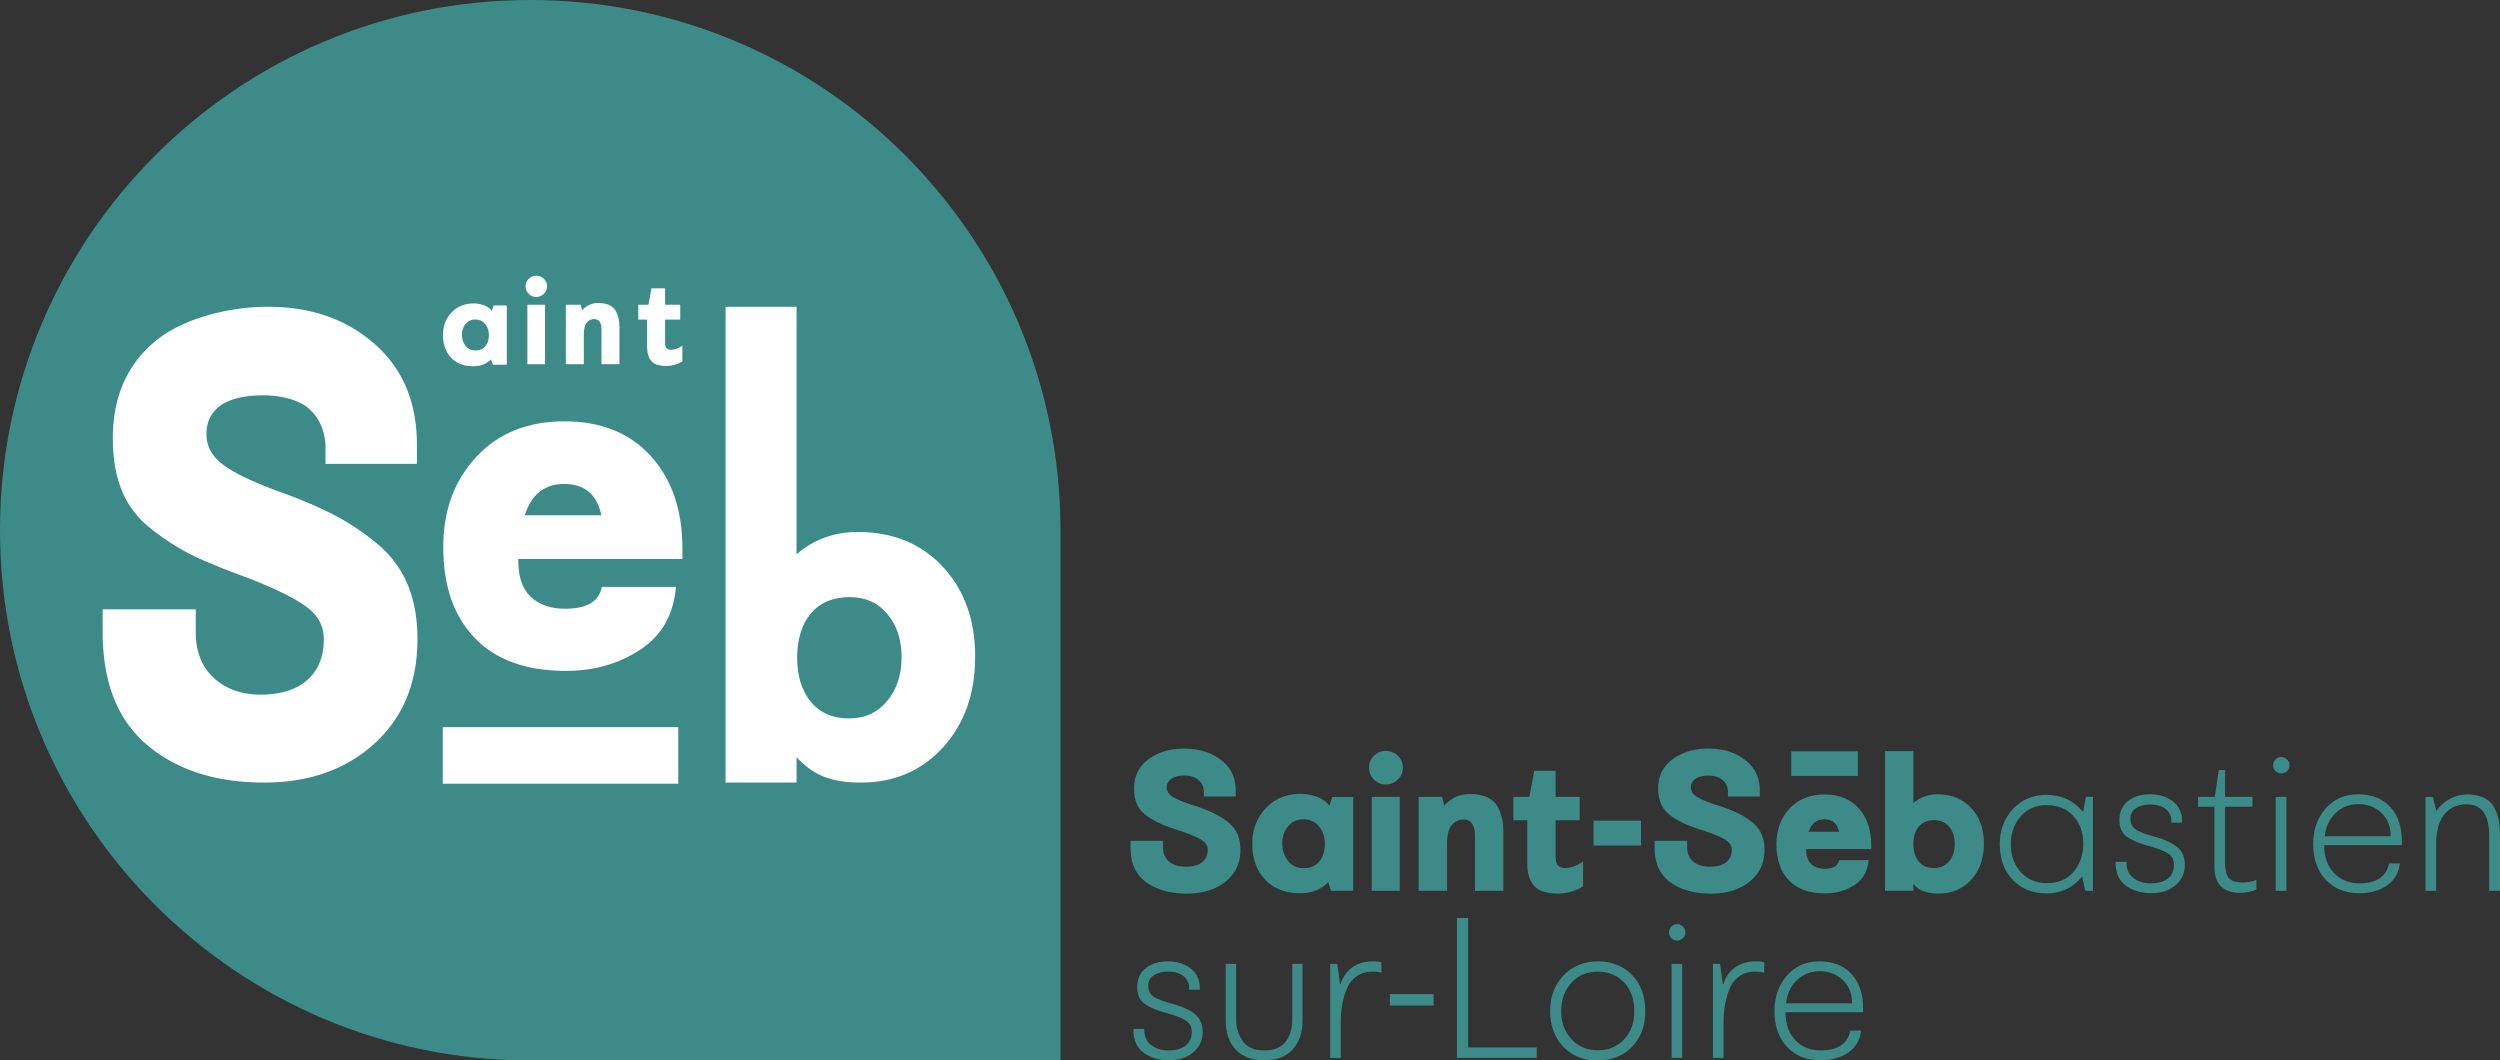 <?xml version="1.0" encoding="UTF-8" standalone="no"?> <svg xmlns:inkscape="http://www.inkscape.org/namespaces/inkscape" xmlns:sodipodi="http://sodipodi.sourceforge.net/DTD/sodipodi-0.dtd" xmlns="http://www.w3.org/2000/svg" xmlns:svg="http://www.w3.org/2000/svg" aria-hidden="true" width="600" height="254.518" viewBox="0 0 600 254.518" version="1.1" id="svg332" sodipodi:docname="Logo Saint-Sébastien-sur-Loire.svg" inkscape:version="1.2 (dc2aeda, 2022-05-15)"><rect x="0" y="0" width="600" height="254.518" fill="#333333" stroke="none"/><defs id="defs336"></defs><g id="g790"><path fill="#3c8b89" d="m 484.909,195.996 c 1.544,-1.844 3.64,-2.767 6.289,-2.767 2.68,0 4.816,0.873 6.409,2.624 1.589,1.749 2.387,3.949 2.387,6.596 0,2.649 -0.773,4.896 -2.316,6.74 -1.544,1.844 -3.66,2.764 -6.338,2.764 -2.68,0 -4.807,-0.891 -6.384,-2.669 -1.578,-1.782 -2.364,-4.013 -2.364,-6.691 0,-2.556 0.773,-4.756 2.318,-6.598 z m 15.556,17.8 h 1.844 V 191.24 h -1.7 l -0.664,3.644 c -2.238,-2.742 -5.169,-4.116 -8.793,-4.116 -3.247,0 -5.927,1.127 -8.038,3.38 -2.111,2.258 -3.171,5.071 -3.171,8.444 0,3.467 1.02,6.304 3.051,8.511 2.031,2.204 4.767,3.311 8.204,3.311 3.5,0 6.338,-1.358 8.511,-4.067 z" id="path182" style="stroke-width:0.45"></path><path fill="#3c8b89" d="m 522.089,212.476 c -1.513,1.262 -3.438,1.889 -5.769,1.889 -2.427,0 -4.46,-0.604 -6.1,-1.818 -1.638,-1.213 -2.46,-3.004 -2.46,-5.367 v -0.333 h 2.6 V 207.18 c 0.033,1.542 0.6,2.731 1.702,3.569 1.104,0.838 2.458,1.251 4.067,1.251 1.831,0 3.227,-0.391 4.187,-1.178 0.96,-0.793 1.442,-1.878 1.442,-3.267 0,-1.133 -0.418,-2 -1.251,-2.598 -0.838,-0.6 -2.296,-1.2 -4.378,-1.8 a 51.438,51.438 0 0 1 -3.049,-0.971 11.782,11.782 0 0 1 -2.271,-1.133 c -0.769,-0.489 -1.322,-1.078 -1.653,-1.773 -0.331,-0.693 -0.498,-1.527 -0.498,-2.507 0,-1.889 0.68,-3.389 2.036,-4.491 1.356,-1.102 3.138,-1.653 5.34,-1.653 2.178,0 4,0.569 5.467,1.7 1.464,1.136 2.198,2.76 2.198,4.871 v 0.238 h -2.556 V 197.2 c 0,-1.293 -0.456,-2.302 -1.369,-3.027 -0.916,-0.722 -2.131,-1.089 -3.644,-1.089 -1.418,0 -2.578,0.296 -3.476,0.878 -0.898,0.584 -1.347,1.427 -1.347,2.529 0,1.133 0.427,1.996 1.278,2.578 0.849,0.584 2.349,1.158 4.493,1.724 2.489,0.696 4.324,1.549 5.507,2.556 1.184,1.009 1.773,2.427 1.773,4.256 0,1.987 -0.756,3.611 -2.269,4.871 z" id="path186" style="stroke-width:0.45"></path><path fill="#3c8b89" d="m 541.533,213.516 a 10.391,10.391 0 0 1 -3.88,0.756 c -4.129,0 -6.193,-2.111 -6.193,-6.333 v -14.331 h -3.924 v -2.362 h 4.02 l 0.944,-6.433 h 1.511 v 6.433 h 6.573 v 2.364 h -6.571 v 13.144 c 0,1.956 0.298,3.278 0.9,3.976 0.598,0.693 1.7,1.04 3.309,1.04 1.167,0 2.271,-0.191 3.311,-0.569 z" id="path190" style="stroke-width:0.45"></path><path fill="#3c8b89" d="m 546.173,213.798 v -22.556 h 2.553 v 22.556 z m -0.049,-31.516 a 1.836,1.836 0 0 1 1.371,-0.593 c 0.538,0 1.002,0.2 1.396,0.593 a 1.902,1.902 0 0 1 0.591,1.396 c 0,0.533 -0.198,0.989 -0.591,1.371 a 1.938,1.938 0 0 1 -1.396,0.564 1.867,1.867 0 0 1 -1.371,-0.564 1.873,1.873 0 0 1 -0.569,-1.371 c 0,-0.538 0.191,-1.002 0.569,-1.396 z" id="path194" style="stroke-width:0.45"></path><path fill="#3c8b89" d="m 573.793,200.698 h -15.844 c 0.256,-2.331 1.131,-4.196 2.624,-5.6 1.502,-1.402 3.302,-2.104 5.418,-2.104 2.238,0 4.098,0.711 5.578,2.127 1.482,1.418 2.222,3.278 2.222,5.578 z m 2.649,2.127 v -0.893 c 0,-3.5 -0.929,-6.258 -2.793,-8.276 -1.86,-2.018 -4.429,-3.027 -7.707,-3.027 -3.182,0 -5.776,1.133 -7.778,3.404 -2.004,2.267 -3.004,5.122 -3.004,8.56 0,3.529 1,6.376 3.004,8.533 2.002,2.156 4.689,3.24 8.062,3.24 2.68,0 4.911,-0.629 6.689,-1.891 1.782,-1.26 2.8,-3.011 3.051,-5.251 h -2.6 c -0.629,3.187 -3.011,4.778 -7.14,4.778 -2.458,0 -4.478,-0.822 -6.056,-2.46 -1.573,-1.64 -2.362,-3.876 -2.362,-6.718 z" id="path198" style="stroke-width:0.45"></path><path fill="#3c8b89" d="m 582.124,191.242 h 1.751 l 0.849,3.453 c 0.822,-1.262 1.9,-2.247 3.242,-2.956 a 8.733,8.733 0 0 1 4.133,-1.064 c 1.578,0 2.911,0.26 3.998,0.78 1.089,0.52 1.902,1.262 2.436,2.222 0.538,0.962 0.916,1.971 1.136,3.027 0.222,1.058 0.331,2.26 0.331,3.618 v 13.476 h -2.6 V 200.6 c 0,-5.044 -1.798,-7.564 -5.391,-7.564 -2.269,0 -4.06,0.813 -5.369,2.438 -1.309,1.622 -1.962,3.982 -1.962,7.069 v 11.253 h -2.553 z" id="path202" style="stroke-width:0.45"></path><path fill="#3c8b89" d="m 286.358,252.578 c -1.513,1.262 -3.438,1.891 -5.771,1.891 -2.424,0 -4.46,-0.604 -6.098,-1.82 -1.64,-1.211 -2.46,-3.002 -2.46,-5.367 v -0.333 h 2.6 v 0.333 c 0.031,1.544 0.6,2.733 1.704,3.571 1.102,0.836 2.458,1.251 4.067,1.251 1.829,0 3.222,-0.391 4.182,-1.18 0.964,-0.791 1.442,-1.876 1.442,-3.267 0,-1.133 -0.416,-2 -1.251,-2.598 -0.836,-0.6 -2.293,-1.198 -4.373,-1.8 -1.293,-0.373 -2.311,-0.7 -3.051,-0.969 a 11.636,11.636 0 0 1 -2.271,-1.133 c -0.771,-0.489 -1.322,-1.08 -1.653,-1.776 -0.331,-0.693 -0.498,-1.527 -0.498,-2.502 0,-1.896 0.678,-3.391 2.036,-4.496 1.356,-1.1 3.133,-1.653 5.342,-1.653 2.176,0 3.996,0.567 5.46,1.7 1.467,1.136 2.2,2.76 2.2,4.871 v 0.24 h -2.556 v -0.24 c 0,-1.293 -0.453,-2.3 -1.369,-3.027 -0.916,-0.722 -2.127,-1.087 -3.64,-1.087 -1.418,0 -2.578,0.293 -3.478,0.876 -0.896,0.584 -1.347,1.427 -1.347,2.529 0,1.136 0.427,1.996 1.278,2.578 0.851,0.584 2.347,1.158 4.489,1.724 2.493,0.696 4.329,1.549 5.511,2.556 1.182,1.009 1.776,2.427 1.776,4.256 0,1.987 -0.756,3.611 -2.271,4.871 z" id="path206" style="stroke-width:0.45"></path><path fill="#3c8b89" d="m 312.609,244.871 c 0,2.931 -0.787,5.262 -2.364,6.998 -1.578,1.733 -3.86,2.6 -6.856,2.6 -2.9,0 -5.162,-0.844 -6.787,-2.529 -1.622,-1.689 -2.433,-4.044 -2.433,-7.069 v -13.527 h 2.504 v 13.24 c 0,2.051 0.538,3.816 1.607,5.298 1.073,1.484 2.776,2.222 5.111,2.222 2.393,0 4.12,-0.702 5.178,-2.104 1.053,-1.404 1.582,-3.176 1.582,-5.32 v -13.333 h 2.458 z" id="path210" style="stroke-width:0.45"></path><path fill="#3c8b89" d="m 320.944,231.344 0.662,4.822 h 0.142 c 0.502,-1.671 1.433,-2.993 2.789,-3.969 1.356,-0.98 2.996,-1.467 4.916,-1.467 0.978,0 1.671,0.075 2.082,0.236 v 2.504 c -0.569,-0.187 -1.278,-0.282 -2.127,-0.282 -1.482,0 -2.753,0.371 -3.809,1.111 -1.056,0.744 -1.844,1.751 -2.362,3.027 a 18.238,18.238 0 0 0 -1.111,3.856 c -0.222,1.289 -0.333,2.68 -0.333,4.16 V 253.9 H 319.24 v -22.556 z" id="path214" style="stroke-width:0.45"></path><path fill="#3c8b89" d="m 333.576,241.324 v -2.747 h 10.498 v 2.747 z" id="path218" style="stroke-width:0.45"></path><path fill="#3c8b89" d="m 349.66,253.9 v -33.573 h 2.696 v 31.067 h 16.453 V 253.9 Z" id="path222" style="stroke-width:0.45"></path><path fill="#3c8b89" d="m 377.142,235.862 c 1.64,-1.782 3.733,-2.673 6.291,-2.673 2.613,0 4.736,0.876 6.358,2.624 1.624,1.751 2.438,4.027 2.438,6.833 0,2.809 -0.813,5.076 -2.438,6.811 -1.622,1.731 -3.729,2.6 -6.311,2.6 -2.587,0 -4.698,-0.882 -6.338,-2.647 -1.638,-1.769 -2.458,-4.022 -2.458,-6.764 0,-2.74 0.82,-5.004 2.458,-6.784 z M 375.18,251.207 c 2.096,2.204 4.8,3.311 8.111,3.311 3.467,0 6.267,-1.089 8.391,-3.267 2.129,-2.173 3.191,-5.058 3.191,-8.651 0,-3.533 -1.056,-6.393 -3.167,-8.582 -2.111,-2.191 -4.84,-3.289 -8.18,-3.289 -3.342,0 -6.091,1.113 -8.253,3.336 -2.156,2.222 -3.238,5.082 -3.238,8.582 0,3.498 1.047,6.356 3.144,8.56 z" id="path226" style="stroke-width:0.45"></path><path fill="#3c8b89" d="m 401.178,253.9 v -22.556 h 2.551 V 253.9 Z m -0.049,-31.513 A 1.836,1.836 0 0 1 402.5,221.791 c 0.533,0 1,0.2 1.393,0.596 a 1.902,1.902 0 0 1 0.593,1.393 c 0,0.533 -0.2,0.996 -0.593,1.371 A 1.958,1.958 0 0 1 402.5,225.718 1.878,1.878 0 0 1 401.129,225.151 1.867,1.867 0 0 1 400.56,223.78 c 0,-0.538 0.191,-1.002 0.569,-1.393 z" id="path230" style="stroke-width:0.45"></path><path fill="#3c8b89" d="m 412.813,231.344 0.66,4.822 h 0.144 c 0.504,-1.671 1.433,-2.993 2.789,-3.969 1.356,-0.98 2.993,-1.467 4.918,-1.467 0.978,0 1.669,0.075 2.08,0.236 v 2.504 c -0.567,-0.187 -1.276,-0.282 -2.127,-0.282 -1.482,0 -2.753,0.371 -3.809,1.111 -1.056,0.744 -1.844,1.751 -2.362,3.027 a 18.242,18.242 0 0 0 -1.111,3.856 c -0.222,1.289 -0.333,2.68 -0.333,4.16 V 253.9 h -2.556 v -22.556 z" id="path234" style="stroke-width:0.45"></path><path fill="#3c8b89" d="m 442.28,235.222 c 1.48,1.42 2.222,3.28 2.222,5.578 h -15.844 c 0.256,-2.331 1.131,-4.196 2.624,-5.6 1.502,-1.402 3.302,-2.107 5.418,-2.107 2.238,0 4.098,0.711 5.578,2.131 z m 4.867,7.711 v -0.9 c 0,-3.502 -0.927,-6.258 -2.789,-8.276 -1.86,-2.016 -4.429,-3.027 -7.707,-3.027 -3.182,0 -5.776,1.133 -7.778,3.404 -2.004,2.267 -3.004,5.122 -3.004,8.56 0,3.529 1,6.378 3.004,8.533 2.002,2.158 4.689,3.24 8.064,3.24 2.678,0 4.907,-0.629 6.689,-1.891 1.78,-1.26 2.8,-3.011 3.051,-5.249 h -2.6 c -0.631,3.184 -3.013,4.776 -7.14,4.776 -2.46,0 -4.48,-0.822 -6.053,-2.458 -1.578,-1.642 -2.367,-3.878 -2.367,-6.711 z" id="path238" style="stroke-width:0.45"></path><path fill="#3c8b89" d="m 294.324,196.989 a 21.08,21.08 0 0 0 -3.678,-2.127 39.378,39.378 0 0 0 -4.8,-1.762 c -2.067,-0.671 -3.524,-1.307 -4.467,-1.916 0,0 -0.031,0 -0.031,-0.029 -0.88,-0.578 -1.336,-1.309 -1.336,-2.189 0,-0.882 0.398,-1.578 1.156,-2.067 0.789,-0.516 1.791,-0.76 3.007,-0.76 1.4,0 2.491,0.304 3.344,0.973 0.82,0.638 1.304,1.52 1.396,2.613 v 1.429 h 7.658 v -1.429 c 0,-3.1 -1.184,-5.531 -3.556,-7.356 -2.371,-1.822 -5.347,-2.702 -8.933,-2.702 -3.311,0 -6.107,0.851 -8.444,2.553 -2.311,1.731 -3.464,4.069 -3.464,7.018 0,0.667 0.06,1.307 0.151,1.916 0.122,0.727 0.333,1.396 0.638,2.004 0.516,1.093 1.336,2.036 2.522,2.827 a 22.889,22.889 0 0 0 3.433,1.882 c 1.124,0.456 2.611,1.004 4.496,1.609 2.249,0.76 3.889,1.429 4.893,2.067 1.033,0.638 1.549,1.429 1.549,2.431 0,1.276 -0.456,2.278 -1.396,2.978 -0.942,0.729 -2.222,1.062 -3.889,1.062 -1.58,0 -2.889,-0.393 -3.922,-1.184 -1.002,-0.822 -1.52,-1.944 -1.52,-3.402 v -1.64 h -7.807 v 1.64 c 0,3.707 1.244,6.471 3.738,8.293 2.489,1.822 5.742,2.738 9.782,2.738 3.798,0 6.867,-0.942 9.267,-2.858 2.4,-1.913 3.584,-4.467 3.584,-7.627 0,-1.518 -0.273,-2.858 -0.822,-4.011 -0.542,-1.153 -1.396,-2.127 -2.549,-2.978 z" id="path244" style="stroke-width:0.45"></path><path fill="#3c8b89" d="m 316.658,206.729 c -0.867,1.089 -2.133,1.631 -3.804,1.631 -1.578,0 -2.822,-0.582 -3.736,-1.749 -0.916,-1.169 -1.373,-2.587 -1.373,-4.258 0,-1.544 0.467,-2.882 1.398,-4.018 0.927,-1.133 2.151,-1.702 3.664,-1.702 1.573,0 2.827,0.567 3.758,1.702 0.929,1.133 1.396,2.54 1.396,4.209 0,1.704 -0.433,3.098 -1.302,4.184 z m 2.389,-13.36 c -0.724,-0.973 -1.733,-1.693 -3.027,-2.151 a 11.364,11.364 0 0 0 -3.782,-0.684 c -3.467,0 -6.282,1.142 -8.442,3.429 -2.158,2.287 -3.238,5.129 -3.238,8.533 0,3.567 1.022,6.431 3.071,8.609 2.051,2.176 4.824,3.262 8.324,3.262 2.9,0 5.171,-0.884 6.809,-2.649 l 0.709,2.08 h 5.296 v -22.509 h -5.011 z" id="path248" style="stroke-width:0.45"></path><path fill="#3c8b89" d="M 329.224,213.8 V 191.244 H 335.94 V 213.8 Z" id="path252" style="stroke-width:0.45"></path><path fill="#3c8b89" d="m 332.58,180.222 c -1.1,0 -2.047,0.396 -2.836,1.184 -0.787,0.787 -1.18,1.733 -1.18,2.838 0,1.102 0.393,2.049 1.178,2.836 0.791,0.789 1.738,1.184 2.838,1.184 1.136,0 2.107,-0.396 2.911,-1.184 0.804,-0.787 1.207,-1.733 1.207,-2.836 0,-1.104 -0.402,-2.051 -1.207,-2.838 A 4.011,4.011 0 0 0 332.58,180.222 Z" id="path256" style="stroke-width:0.45"></path><path fill="#3c8b89" d="m 359.493,193.727 c -0.504,-0.996 -1.324,-1.764 -2.46,-2.318 -1.133,-0.551 -2.538,-0.829 -4.209,-0.829 -2.522,0 -4.587,0.929 -6.196,2.789 l -0.52,-2.127 h -5.624 v 22.556 h 6.807 v -11.349 c 0,-2.018 0.373,-3.484 1.111,-4.396 0.742,-0.913 1.696,-1.371 2.862,-1.371 1.829,0 2.742,1.371 2.742,4.111 v 13.004 h 6.811 v -13.904 c 0,-1.227 -0.096,-2.316 -0.284,-3.26 a 11.438,11.438 0 0 0 -1.04,-2.907 z" id="path260" style="stroke-width:0.45"></path><path fill="#3c8b89" d="m 373.351,205.767 v -8.9 h 5.771 v -5.622 h -5.771 v -6.258 h -5.136 l -1.156,6.258 h -3.86 v 5.622 h 3.344 v 10.358 c 0,2.371 0.547,4.164 1.64,5.378 1.093,1.249 3.007,1.858 5.742,1.858 2.036,0 4.04,-0.58 6.018,-1.704 v -6.013 c -1.429,1.062 -2.889,1.578 -4.407,1.578 -1.46,0 -2.187,-0.851 -2.187,-2.553 z" id="path264" style="stroke-width:0.45"></path><path fill="#3c8b89" d="m 382.444,202.922 v -5.958 h 11.398 V 202.92 Z" id="path268" style="stroke-width:0.45"></path><path fill="#3c8b89" d="m 422.66,199.964 c -0.547,-1.153 -1.396,-2.127 -2.551,-2.978 a 21.947,21.947 0 0 0 -3.647,-2.124 41.951,41.951 0 0 0 -4.829,-1.762 c -2.067,-0.671 -3.524,-1.307 -4.438,-1.916 -0.942,-0.578 -1.398,-1.338 -1.398,-2.218 0,-0.882 0.396,-1.578 1.187,-2.067 0.758,-0.516 1.762,-0.76 2.978,-0.76 1.396,0 2.52,0.304 3.34,0.973 0.851,0.638 1.307,1.52 1.398,2.613 v 1.429 h 7.656 v -1.429 c 0,-3.1 -1.184,-5.531 -3.553,-7.356 -2.34,-1.822 -5.318,-2.702 -8.933,-2.702 -3.311,0 -6.104,0.851 -8.444,2.553 -2.311,1.731 -3.467,4.069 -3.467,7.018 0,1.518 0.276,2.824 0.793,3.92 0.516,1.093 1.367,2.036 2.52,2.827 1.156,0.758 2.311,1.396 3.431,1.882 a 65.956,65.956 0 0 0 4.5,1.609 c 2.249,0.76 3.889,1.429 4.92,2.067 a 1.196,1.196 0 0 1 0.304,0.244 c 0.791,0.578 1.213,1.307 1.213,2.187 0,1.276 -0.453,2.278 -1.396,2.978 -0.911,0.729 -2.218,1.062 -3.889,1.062 -1.58,0 -2.889,-0.393 -3.92,-1.184 -1,-0.822 -1.518,-1.944 -1.518,-3.402 v -1.64 h -7.809 v 1.64 c 0,3.707 1.244,6.471 3.738,8.293 2.491,1.822 5.74,2.738 9.782,2.738 3.798,0 6.867,-0.942 9.267,-2.858 2.4,-1.913 3.584,-4.467 3.584,-7.627 0,-0.791 -0.06,-1.518 -0.211,-2.187 A 9.333,9.333 0 0 0 422.66,199.967 Z" id="path272" style="stroke-width:0.45"></path><path fill="#3c8b89" d="m 434.1,199.613 c 0.631,-1.987 1.878,-2.978 3.738,-2.978 1.951,0 3.133,0.991 3.547,2.978 z m 3.784,-8.938 c -3.5,0 -6.298,1.124 -8.396,3.378 -2.096,2.258 -3.142,5.118 -3.142,8.587 0,3.689 1,6.573 3.002,8.651 2.002,2.082 4.893,3.122 8.676,3.122 2.649,0 5,-0.671 7.044,-2.011 2.053,-1.34 3.187,-3.333 3.407,-5.978 h -7.044 c -0.253,1.382 -1.42,2.078 -3.5,2.078 -1.384,0 -2.484,-0.384 -3.289,-1.158 -0.802,-0.773 -1.187,-1.962 -1.158,-3.571 h 15.604 v -1.038 c 0,-3.627 -1,-6.542 -3,-8.749 -2.002,-2.211 -4.738,-3.311 -8.204,-3.311 z" id="path276" style="stroke-width:0.45"></path><path fill="#3c8b89" d="m 467.793,206.711 c -0.938,1.093 -2.122,1.624 -3.62,1.624 h -0.031 c -1.562,0 -2.749,-0.5 -3.622,-1.56 -0.844,-1.06 -1.311,-2.467 -1.311,-4.182 0,-1.782 0.467,-3.187 1.311,-4.218 0.873,-1.029 2.06,-1.529 3.653,-1.529 h 0.06 c 1.469,0 2.656,0.5 3.56,1.56 0.907,1.093 1.344,2.467 1.344,4.156 0,1.651 -0.438,3.058 -1.344,4.149 z M 473.071,193.94 c -2.029,-2.213 -4.747,-3.307 -8.089,-3.307 -0.28,0 -0.56,0 -0.809,0.029 a 8.644,8.644 0 0 0 -4.967,2.093 V 180.264 H 452.4 V 213.8 h 6.807 v -1.749 c 0.844,1.311 2.531,2.156 4.967,2.373 0.342,0.031 0.718,0.031 1.122,0.031 3.156,0 5.778,-1.124 7.807,-3.34 2.031,-2.247 3.031,-5.12 3.031,-8.618 0,-3.498 -1,-6.369 -3.062,-8.556 z" id="path280" style="stroke-width:0.45"></path><path fill="#3c8b89" d="m 429.907,180.322 h 15.978 v 5.902 h -15.978 z" id="path284" style="stroke-width:0.45"></path></g><g id="g812"><path fill="#3c8b89" d="M 254.516,127.258 C 254.516,56.976 197.54,0 127.26,0 56.976,0 0,56.978 0,127.258 c 0,70.284 56.976,127.258 127.26,127.258 0.273,0 0.547,-0.022 0.822,-0.022 v 0.022 H 254.516 V 128.08 h -0.022 c 0.004,-0.276 0.022,-0.544 0.022,-0.822 z" id="path290" style="stroke-width:0.45"></path><g id="g800"><path fill="#ffffff" d="m 106.267,174.52 h 56.52 v 13.571 h -56.52 z" id="path294" style="fill:#ffffff;stroke-width:0.45"></path><path fill="#ffffff" d="m 111.749,77.762 a 2.844,2.844 0 0 1 2.318,-1.08 c 0.998,0 1.789,0.36 2.378,1.08 0.589,0.713 0.882,1.602 0.882,2.658 0,1.078 -0.273,1.962 -0.822,2.647 -0.549,0.689 -1.351,1.036 -2.409,1.036 -0.998,0 -1.782,-0.371 -2.362,-1.107 -0.578,-0.738 -0.867,-1.638 -0.867,-2.693 0,-0.978 0.296,-1.827 0.882,-2.54 z m 6.536,9.778 h 3.349 V 73.304 h -3.171 l -0.447,1.313 a 3.944,3.944 0 0 0 -1.913,-1.36 7.176,7.176 0 0 0 -2.396,-0.431 c -2.193,0 -3.971,0.722 -5.336,2.167 -1.367,1.444 -2.049,3.247 -2.049,5.4 0,2.251 0.644,4.067 1.942,5.44 1.298,1.378 3.051,2.067 5.262,2.067 1.838,0 3.271,-0.56 4.309,-1.673 z" id="path298" style="fill:#ffffff;stroke-width:0.45"></path><path fill="#ffffff" d="M 126.569,87.409 V 73.144 h 4.244 v 14.264 z m 0.327,-20.484 c 0.498,-0.5 1.096,-0.749 1.796,-0.749 0.716,0 1.331,0.249 1.838,0.749 0.511,0.498 0.764,1.093 0.764,1.791 0,0.698 -0.253,1.3 -0.764,1.798 a 2.527,2.527 0 0 1 -1.838,0.749 c -0.7,0 -1.298,-0.249 -1.796,-0.749 a 2.453,2.453 0 0 1 -0.747,-1.798 2.444,2.444 0 0 1 0.747,-1.791 z" id="path302" style="fill:#ffffff;stroke-width:0.45"></path><path fill="#ffffff" d="m 135.807,73.144 h 3.56 l 0.329,1.344 c 1.018,-1.178 2.322,-1.764 3.918,-1.764 1.058,0 1.944,0.178 2.662,0.524 0.718,0.351 1.238,0.838 1.556,1.467 0.32,0.629 0.536,1.24 0.658,1.838 0.12,0.6 0.18,1.284 0.18,2.062 v 8.793 h -4.307 v -8.222 c 0,-1.733 -0.58,-2.604 -1.736,-2.604 -0.738,0 -1.34,0.289 -1.811,0.871 -0.467,0.578 -0.7,1.504 -0.7,2.778 v 7.178 h -4.309 z" id="path306" style="fill:#ffffff;stroke-width:0.45"></path><path fill="#ffffff" d="m 163.771,86.749 c -1.238,0.72 -2.502,1.08 -3.8,1.08 -1.733,0 -2.944,-0.389 -3.631,-1.167 -0.691,-0.778 -1.033,-1.911 -1.033,-3.411 v -6.551 h -2.124 v -3.556 h 2.453 l 0.718,-3.949 h 3.262 v 3.949 H 163.26 v 3.556 h -3.644 v 5.627 c 0,1.073 0.458,1.613 1.373,1.613 0.956,0 1.887,-0.329 2.782,-0.987 z" id="path310" style="fill:#ffffff;stroke-width:0.45"></path><path fill="#ffffff" d="m 89.9,178.429 c -6.86,6.256 -15.707,9.387 -26.538,9.387 -11.551,0 -20.893,-3 -28.024,-9 C 28.207,172.816 24.64,163.767 24.64,151.664 v -5.431 h 22.34 v 5.431 c 0,4.758 1.467,8.458 4.4,11.091 2.933,2.64 6.66,3.96 11.171,3.96 4.782,0 8.509,-1.164 11.169,-3.489 2.667,-2.331 3.996,-5.613 3.996,-9.856 0,-3.207 -1.467,-5.844 -4.402,-7.911 -2.933,-2.071 -7.604,-4.347 -14.013,-6.829 -5.416,-1.962 -9.722,-3.722 -12.929,-5.276 -3.204,-1.549 -6.476,-3.62 -9.816,-6.204 -3.34,-2.584 -5.756,-5.662 -7.244,-9.231 -1.489,-3.567 -2.233,-7.833 -2.233,-12.8 0,-9.724 3.318,-17.4 9.953,-23.04 6.633,-5.636 17.8,-8.453 27.278,-8.453 10.293,0 18.822,2.971 25.591,8.922 6.769,5.944 10.156,13.989 10.156,24.122 v 4.656 H 78.122 v -4.656 c -0.273,-3.618 -1.604,-6.489 -3.998,-8.611 -2.391,-2.118 -6.804,-3.178 -10.776,-3.178 -3.518,0 -7.72,0.458 -10.478,2.48 -2.227,1.636 -3.318,3.933 -3.318,6.829 0,2.896 1.311,5.327 3.927,7.289 2.618,1.967 6.86,4.036 12.727,6.207 5.507,1.967 10.111,3.907 13.811,5.82 a 58.104,58.104 0 0 1 10.489,6.982 c 3.296,2.738 5.733,5.998 7.316,9.773 1.578,3.776 2.367,8.147 2.367,13.111 0,10.444 -3.429,18.798 -10.289,25.056 z" id="path314" style="fill:#ffffff;stroke-width:0.45"></path><path fill="#ffffff" d="m 135.373,116.151 c 4.933,0 7.913,2.504 8.949,7.516 h -18.376 c 1.591,-5.011 4.733,-7.516 9.427,-7.516 z m 9.067,24.698 c -0.636,3.5 -3.578,5.249 -8.829,5.249 -3.5,0 -6.264,-0.973 -8.291,-2.922 -2.029,-1.949 -3.002,-4.951 -2.924,-9.009 h 39.378 V 131.54 c 0,-9.144 -2.529,-16.507 -7.578,-22.071 -5.053,-5.569 -11.953,-8.351 -20.702,-8.351 -8.831,0 -15.891,2.84 -21.18,8.529 -5.289,5.687 -7.933,12.907 -7.933,21.656 0,9.307 2.524,16.587 7.578,21.838 5.049,5.251 12.347,7.873 21.893,7.873 6.682,0 12.607,-1.689 17.778,-5.069 5.171,-3.382 8.033,-8.416 8.591,-15.096 z" id="path320" style="fill:#ffffff;stroke-width:0.45"></path><path fill="#ffffff" d="m 194.602,147.244 c 2.189,-2.622 5.311,-3.938 9.367,-3.938 3.742,0 6.742,1.356 9.009,4.06 2.267,2.702 3.404,6.164 3.404,10.378 0,4.218 -1.156,7.718 -3.462,10.5 -2.307,2.787 -5.371,4.178 -9.189,4.178 -3.898,0 -6.94,-1.333 -9.129,-4 -2.187,-2.662 -3.28,-6.182 -3.28,-10.558 0,-4.456 1.093,-7.993 3.28,-10.622 z M 191.178,73.627 H 174.14 V 187.816 h 17.038 v -6.089 c 3.818,4.06 7.78,6.089 15.42,6.089 8.031,0 14.616,-2.827 19.744,-8.473 5.131,-5.649 7.698,-12.887 7.698,-21.716 0,-8.829 -2.584,-16.029 -7.756,-21.6 -5.173,-5.564 -11.973,-8.351 -20.404,-8.351 -5.649,0 -10.647,1.791 -14.702,5.369 z" id="path324" style="fill:#ffffff;stroke-width:0.45"></path></g></g></svg> 